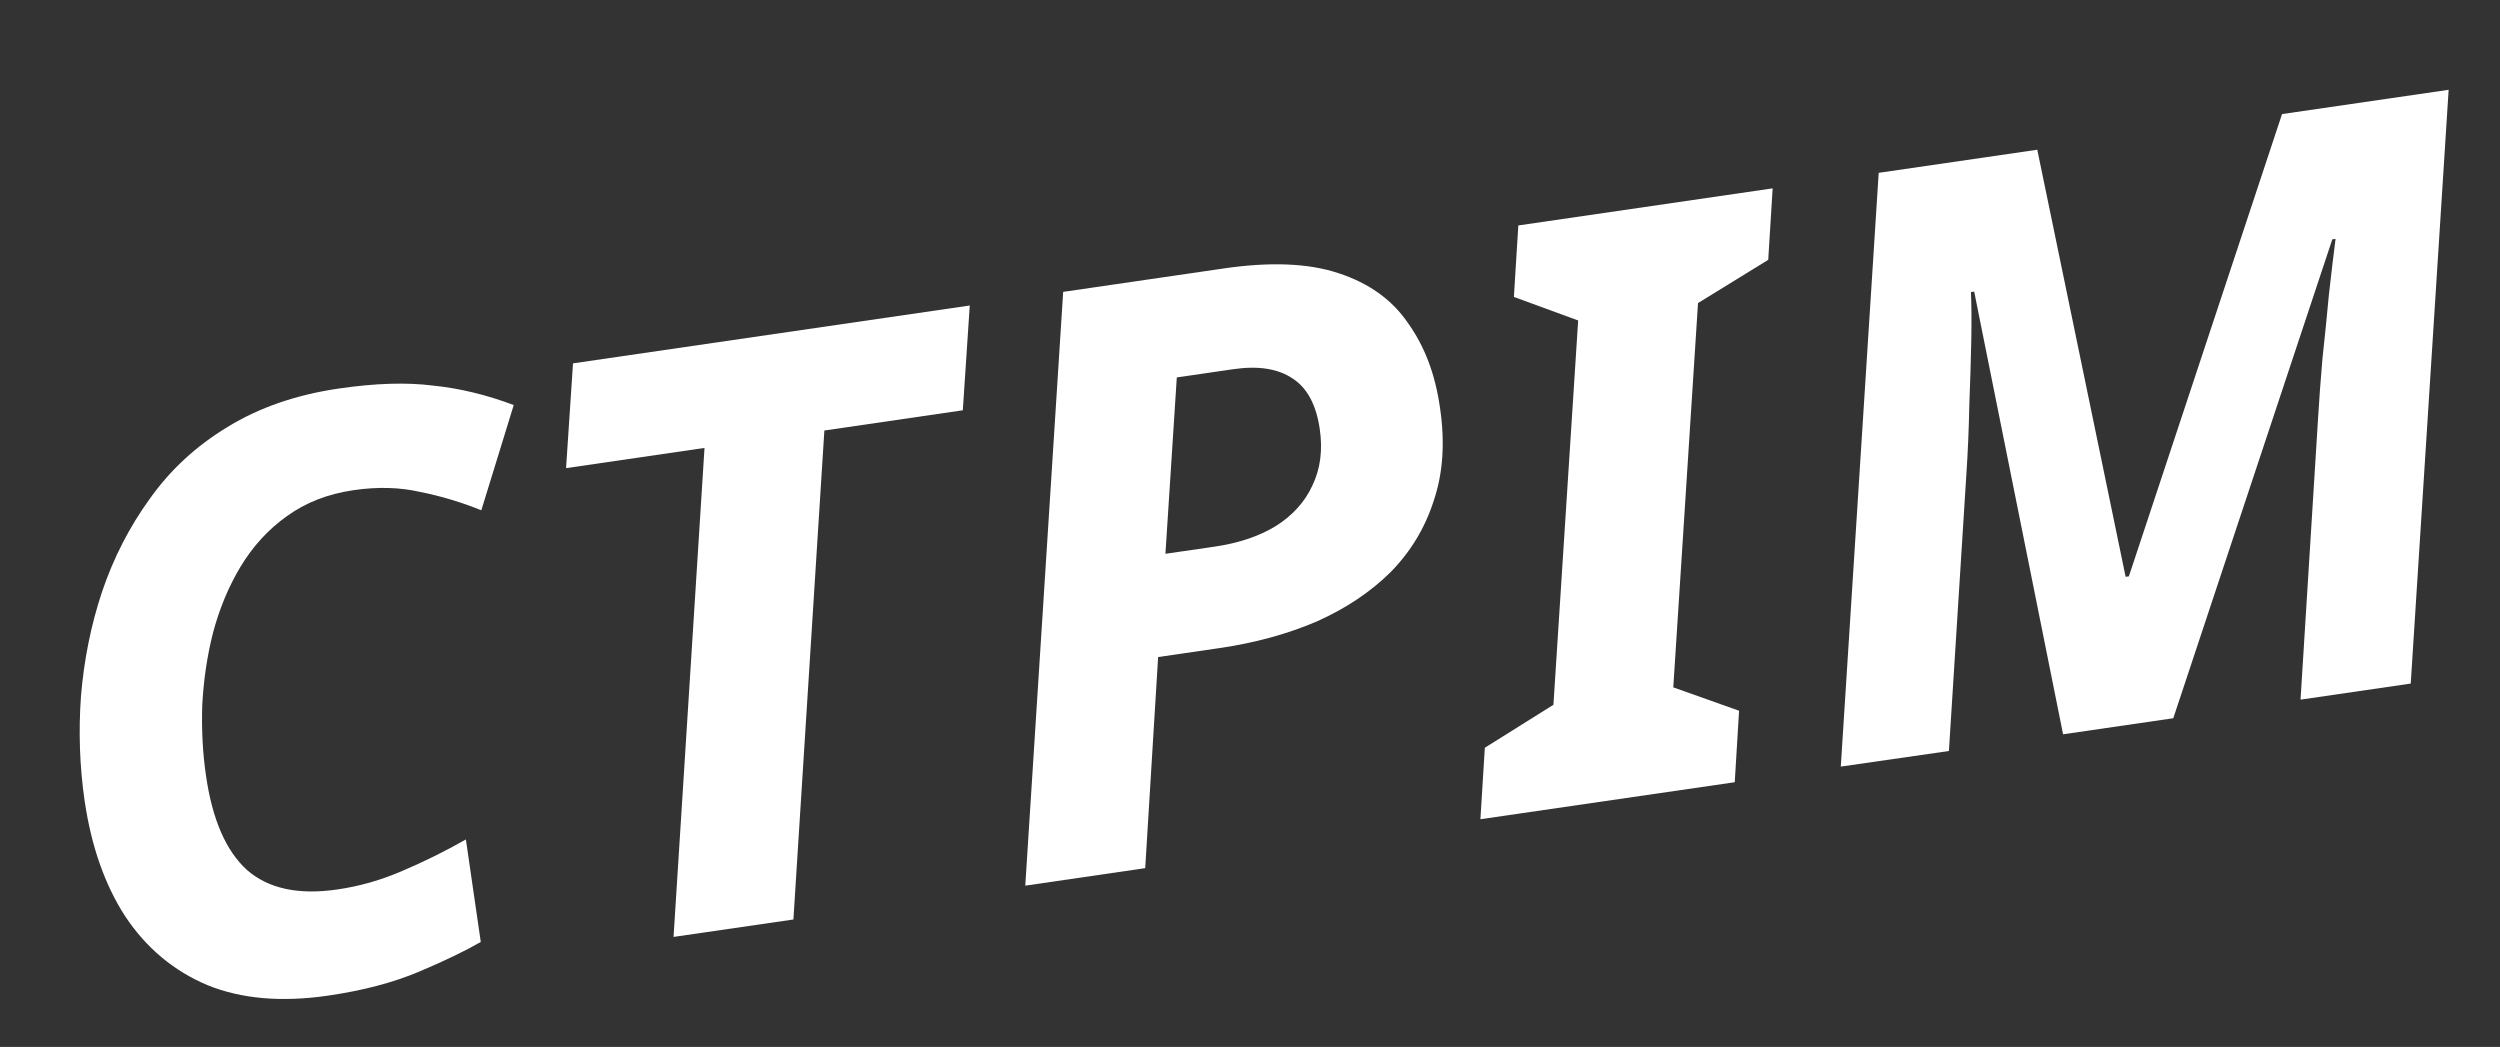 <?xml version="1.0" encoding="utf-8"?>
<!-- Generator: Adobe Illustrator 26.2.1, SVG Export Plug-In . SVG Version: 6.00 Build 0)  -->
<svg version="1.1" id="Слой_1" xmlns="http://www.w3.org/2000/svg" xmlns:xlink="http://www.w3.org/1999/xlink" x="0px" y="0px"
	 viewBox="0 0 277 116" style="enable-background:new 0 0 277 116;" xml:space="preserve">
<rect x="0" y="0" width="277" height="116" fill="#333333" stroke="none"/>
<style type="text/css">
	.st0{fill:#FFFFFF;}
</style>
<path class="st0" d="M36.38,110.31c-5.17,0.76-9.63,0.37-13.38-1.15c-3.75-1.58-6.79-4.12-9.12-7.62c-2.27-3.5-3.77-7.79-4.51-12.85
	c-0.54-3.75-0.68-7.6-0.4-11.54c0.33-4,1.1-7.86,2.33-11.56c1.27-3.77,3.05-7.23,5.32-10.36c2.27-3.19,5.13-5.83,8.59-7.92
	c3.51-2.16,7.62-3.57,12.32-4.26c4.04-0.59,7.52-0.7,10.42-0.33c2.96,0.3,5.95,1.02,8.97,2.16l-3.59,11.66
	c-2.2-0.89-4.45-1.57-6.76-2.03c-2.26-0.52-4.73-0.59-7.4-0.2c-2.86,0.42-5.32,1.38-7.41,2.9c-2.03,1.45-3.74,3.31-5.11,5.58
	c-1.32,2.2-2.33,4.63-3.04,7.29c-0.66,2.59-1.05,5.26-1.2,8.02c-0.09,2.75,0.05,5.38,0.42,7.88c0.7,4.83,2.21,8.29,4.51,10.39
	c2.37,2.09,5.72,2.82,10.06,2.18c2.44-0.35,4.83-1.04,7.17-2.05c2.4-1.02,4.75-2.18,7.05-3.49l1.65,11.36
	c-1.68,0.97-3.95,2.07-6.81,3.28C43.6,108.86,40.24,109.75,36.38,110.31z"/>
<path class="st0" d="M74.63,103.81l3.43-54.18l-15.34,2.24l0.77-11.61l43.96-6.41l-0.77,11.61L91.34,47.7l-3.43,54.18L74.63,103.81z
	"/>
<path class="st0" d="M156.01,35.8c-1.77-2.6-4.35-4.44-7.73-5.54c-3.32-1.1-7.56-1.27-12.73-0.51l-17.75,2.59l-4.2,65.79l13.29-1.94
	l1.43-23.39l6.78-0.99c3.92-0.57,7.51-1.55,10.77-2.94c3.25-1.45,5.99-3.28,8.22-5.49c2.22-2.27,3.81-4.9,4.77-7.91
	c1.02-3.01,1.26-6.42,0.7-10.23C159.02,41.41,157.85,38.39,156.01,35.8L156.01,35.8z M145.42,53.78c-0.83,1.82-2.19,3.33-4.08,4.52
	c-1.84,1.12-4.1,1.88-6.77,2.27l-5.44,0.79l1.26-19.54l6.24-0.91c2.79-0.41,5-0.06,6.61,1.04c1.61,1.05,2.6,2.91,2.99,5.59
	C146.57,49.87,146.3,51.95,145.42,53.78L145.42,53.78z"/>
<path class="st0" d="M164.03,90.77l0.49-7.92l7.6-4.76l2.74-42.58l-7.12-2.61l0.49-7.92l28.18-4.11l-0.49,7.92l-7.78,4.79
	l-2.74,42.58l7.29,2.59l-0.48,7.92L164.03,90.77z"/>
<path class="st0" d="M203.96,84.94l4.2-65.79l17.57-2.56l9.79,47.32l0.36-0.05l16.97-51.22l18.46-2.69l-4.2,65.79l-12.21,1.78
	l1.94-31.14c0.12-2.09,0.29-4.3,0.49-6.65c0.26-2.41,0.5-4.76,0.71-7.04c0.26-2.35,0.51-4.42,0.74-6.22l-0.36,0.05l-17.62,53.06
	l-12.21,1.78l-9.85-49.05l-0.36,0.05c0.06,1.27,0.08,3.03,0.04,5.29c-0.04,2.2-0.12,4.61-0.22,7.25c-0.05,2.62-0.16,5.2-0.33,7.72
	l-1.93,30.59L203.96,84.94z"/>
</svg>
